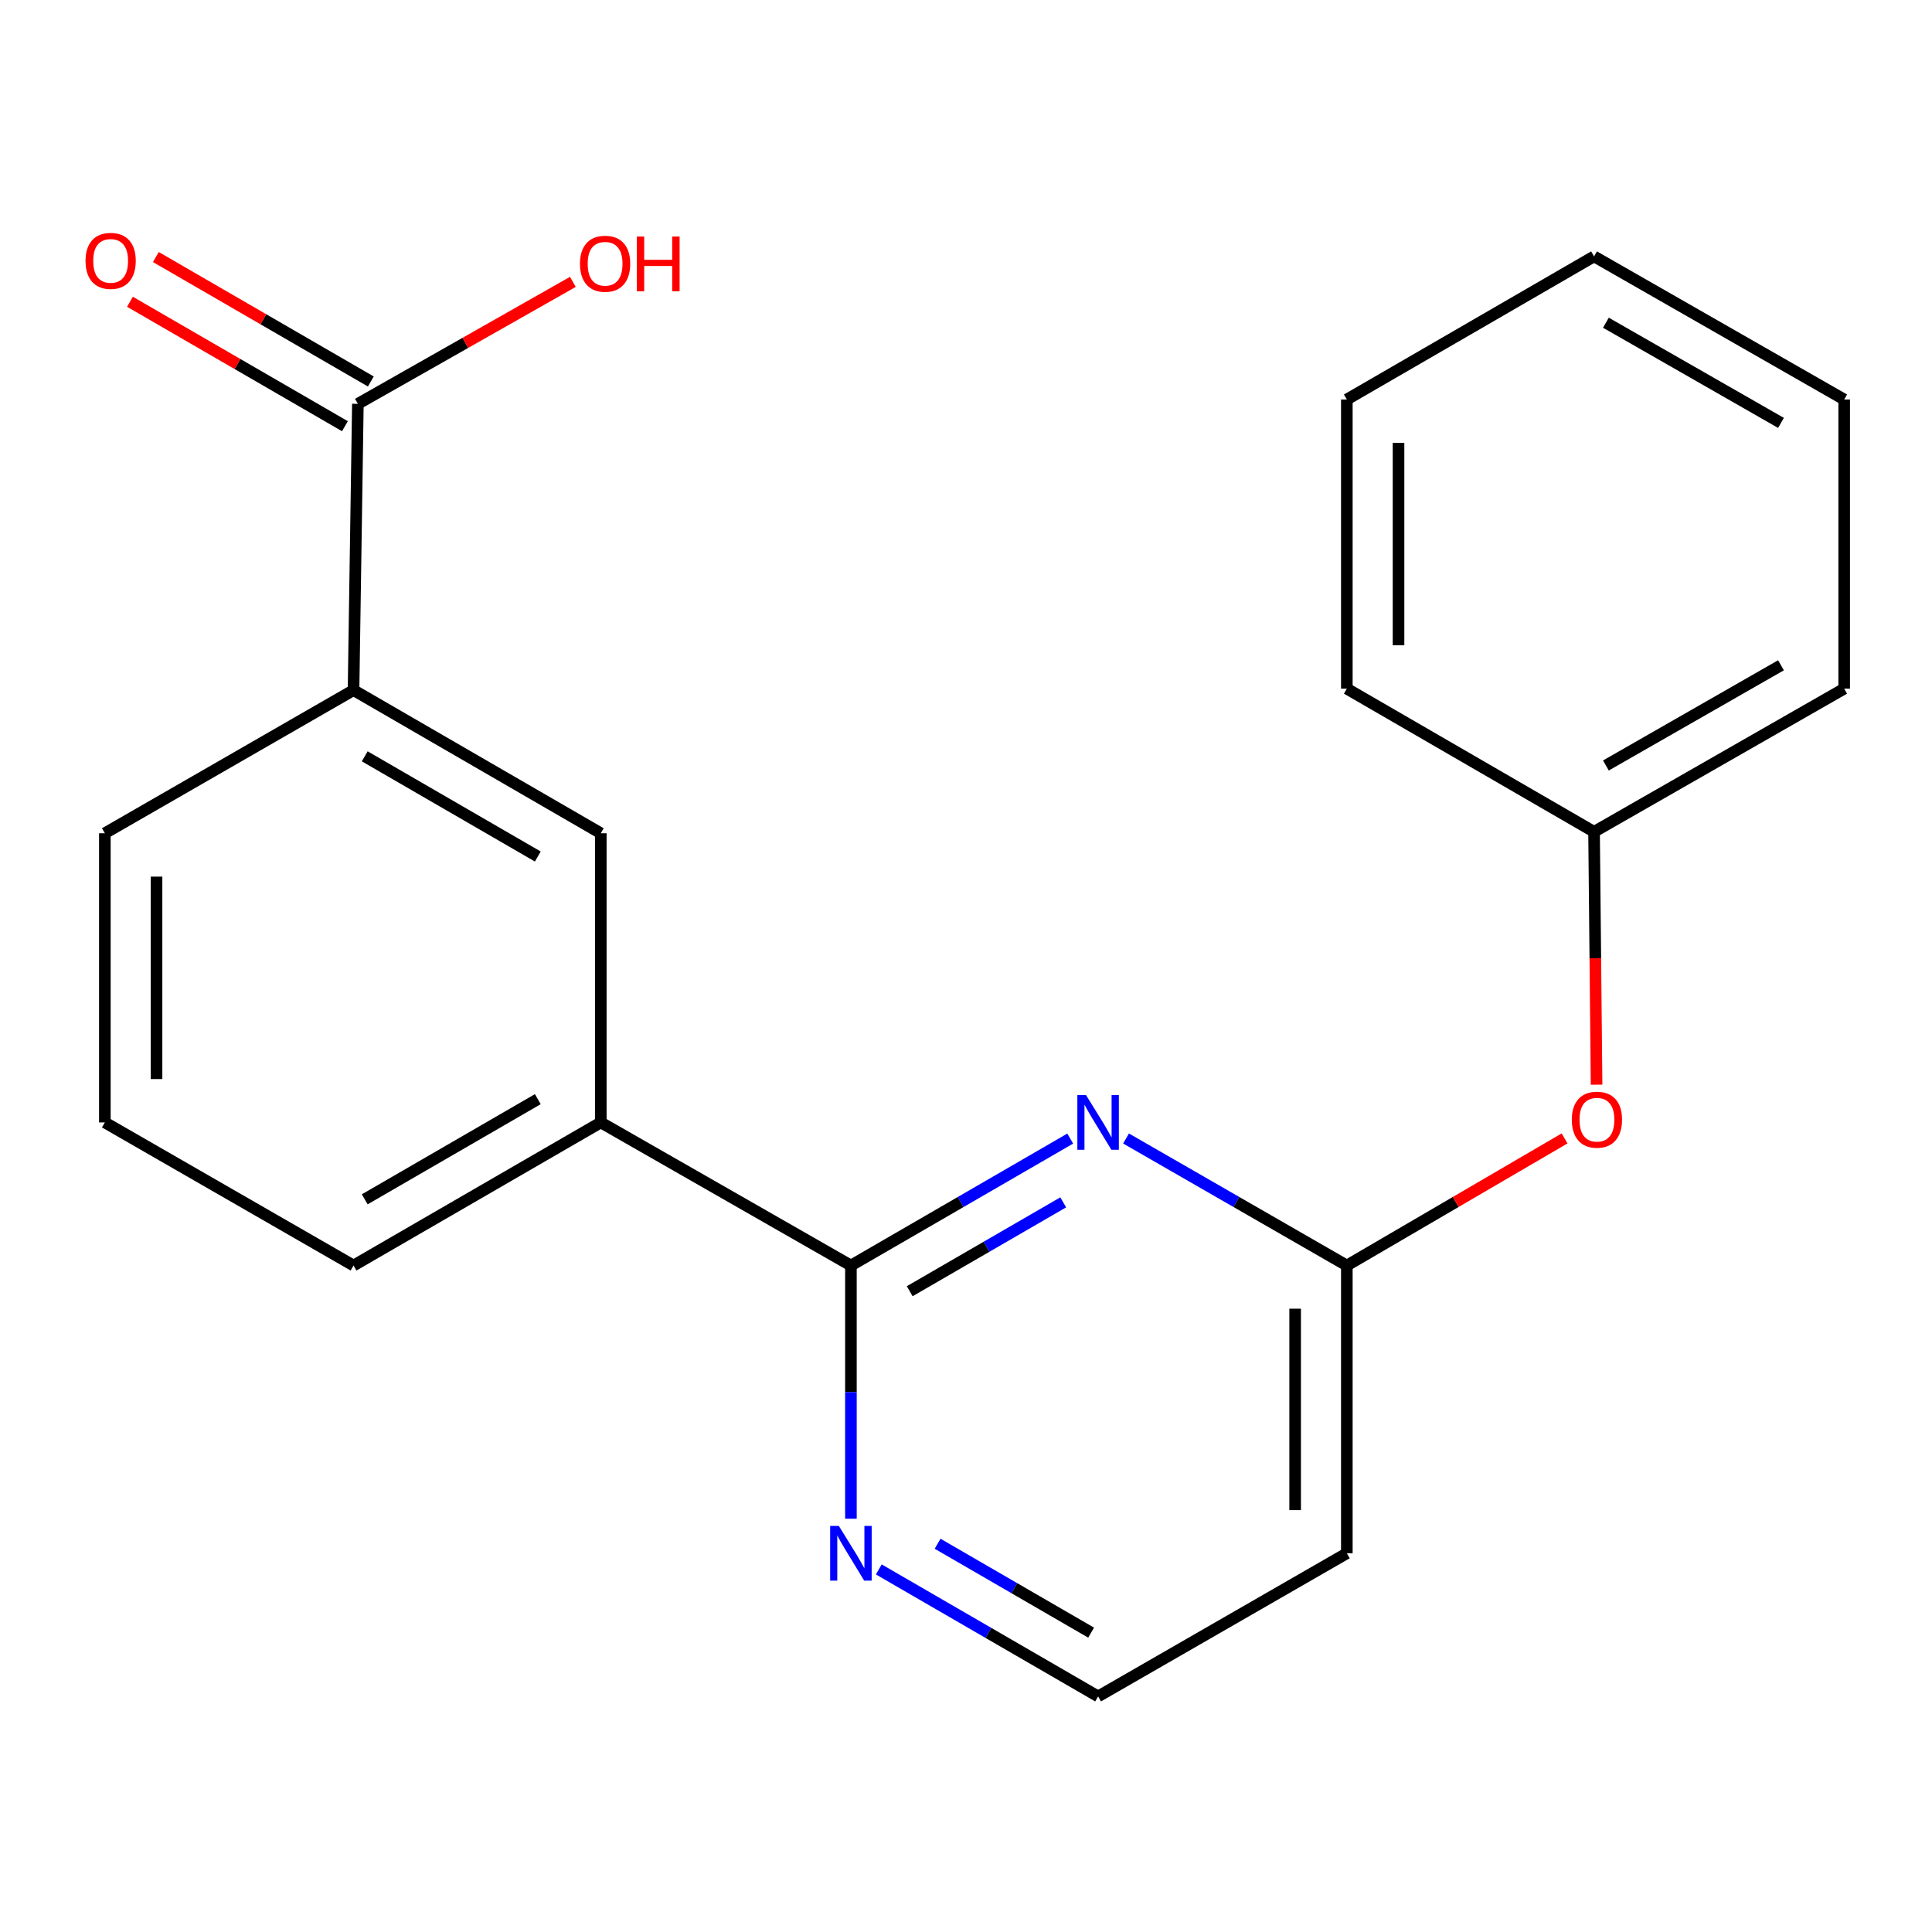 <?xml version='1.0' encoding='iso-8859-1'?>
<svg version='1.1' baseProfile='full'
              xmlns='http://www.w3.org/2000/svg'
                      xmlns:rdkit='http://www.rdkit.org/xml'
                      xmlns:xlink='http://www.w3.org/1999/xlink'
                  xml:space='preserve'
width='1000px' height='1000px' viewBox='0 0 1000 1000'>
<!-- END OF HEADER -->
<rect style='opacity:1.0;fill:#FFFFFF;stroke:none' width='1000' height='1000' x='0' y='0'> </rect>
<path class='bond-0' d='M 553.945,589.326 L 497.189,622.181' style='fill:none;fill-rule:evenodd;stroke:#0000FF;stroke-width:6px;stroke-linecap:butt;stroke-linejoin:miter;stroke-opacity:1' />
<path class='bond-0' d='M 497.189,622.181 L 440.433,655.036' style='fill:none;fill-rule:evenodd;stroke:#000000;stroke-width:6px;stroke-linecap:butt;stroke-linejoin:miter;stroke-opacity:1' />
<path class='bond-0' d='M 550.323,622.337 L 510.593,645.336' style='fill:none;fill-rule:evenodd;stroke:#0000FF;stroke-width:6px;stroke-linecap:butt;stroke-linejoin:miter;stroke-opacity:1' />
<path class='bond-0' d='M 510.593,645.336 L 470.864,668.334' style='fill:none;fill-rule:evenodd;stroke:#000000;stroke-width:6px;stroke-linecap:butt;stroke-linejoin:miter;stroke-opacity:1' />
<path class='bond-1' d='M 582.834,589.284 L 639.976,622.16' style='fill:none;fill-rule:evenodd;stroke:#0000FF;stroke-width:6px;stroke-linecap:butt;stroke-linejoin:miter;stroke-opacity:1' />
<path class='bond-1' d='M 639.976,622.16 L 697.118,655.036' style='fill:none;fill-rule:evenodd;stroke:#000000;stroke-width:6px;stroke-linecap:butt;stroke-linejoin:miter;stroke-opacity:1' />
<path class='bond-3' d='M 440.433,655.036 L 310.968,580.969' style='fill:none;fill-rule:evenodd;stroke:#000000;stroke-width:6px;stroke-linecap:butt;stroke-linejoin:miter;stroke-opacity:1' />
<path class='bond-6' d='M 440.433,655.036 L 440.433,720.562' style='fill:none;fill-rule:evenodd;stroke:#000000;stroke-width:6px;stroke-linecap:butt;stroke-linejoin:miter;stroke-opacity:1' />
<path class='bond-6' d='M 440.433,720.562 L 440.433,786.089' style='fill:none;fill-rule:evenodd;stroke:#0000FF;stroke-width:6px;stroke-linecap:butt;stroke-linejoin:miter;stroke-opacity:1' />
<path class='bond-7' d='M 697.118,655.036 L 697.118,803.972' style='fill:none;fill-rule:evenodd;stroke:#000000;stroke-width:6px;stroke-linecap:butt;stroke-linejoin:miter;stroke-opacity:1' />
<path class='bond-7' d='M 670.363,677.376 L 670.363,781.632' style='fill:none;fill-rule:evenodd;stroke:#000000;stroke-width:6px;stroke-linecap:butt;stroke-linejoin:miter;stroke-opacity:1' />
<path class='bond-8' d='M 697.118,655.036 L 753.469,622.14' style='fill:none;fill-rule:evenodd;stroke:#000000;stroke-width:6px;stroke-linecap:butt;stroke-linejoin:miter;stroke-opacity:1' />
<path class='bond-8' d='M 753.469,622.14 L 809.82,589.244' style='fill:none;fill-rule:evenodd;stroke:#FF0000;stroke-width:6px;stroke-linecap:butt;stroke-linejoin:miter;stroke-opacity:1' />
<path class='bond-2' d='M 185.235,209.03 L 182.99,357.208' style='fill:none;fill-rule:evenodd;stroke:#000000;stroke-width:6px;stroke-linecap:butt;stroke-linejoin:miter;stroke-opacity:1' />
<path class='bond-9' d='M 191.937,197.452 L 136.304,165.244' style='fill:none;fill-rule:evenodd;stroke:#000000;stroke-width:6px;stroke-linecap:butt;stroke-linejoin:miter;stroke-opacity:1' />
<path class='bond-9' d='M 136.304,165.244 L 80.67,133.037' style='fill:none;fill-rule:evenodd;stroke:#FF0000;stroke-width:6px;stroke-linecap:butt;stroke-linejoin:miter;stroke-opacity:1' />
<path class='bond-9' d='M 178.532,220.607 L 122.899,188.399' style='fill:none;fill-rule:evenodd;stroke:#000000;stroke-width:6px;stroke-linecap:butt;stroke-linejoin:miter;stroke-opacity:1' />
<path class='bond-9' d='M 122.899,188.399 L 67.265,156.191' style='fill:none;fill-rule:evenodd;stroke:#FF0000;stroke-width:6px;stroke-linecap:butt;stroke-linejoin:miter;stroke-opacity:1' />
<path class='bond-11' d='M 185.235,209.03 L 240.877,177.463' style='fill:none;fill-rule:evenodd;stroke:#000000;stroke-width:6px;stroke-linecap:butt;stroke-linejoin:miter;stroke-opacity:1' />
<path class='bond-11' d='M 240.877,177.463 L 296.52,145.896' style='fill:none;fill-rule:evenodd;stroke:#FF0000;stroke-width:6px;stroke-linecap:butt;stroke-linejoin:miter;stroke-opacity:1' />
<path class='bond-5' d='M 310.968,580.969 L 310.968,431.29' style='fill:none;fill-rule:evenodd;stroke:#000000;stroke-width:6px;stroke-linecap:butt;stroke-linejoin:miter;stroke-opacity:1' />
<path class='bond-13' d='M 310.968,580.969 L 182.99,655.036' style='fill:none;fill-rule:evenodd;stroke:#000000;stroke-width:6px;stroke-linecap:butt;stroke-linejoin:miter;stroke-opacity:1' />
<path class='bond-13' d='M 278.37,568.922 L 188.785,620.769' style='fill:none;fill-rule:evenodd;stroke:#000000;stroke-width:6px;stroke-linecap:butt;stroke-linejoin:miter;stroke-opacity:1' />
<path class='bond-4' d='M 182.99,357.208 L 310.968,431.29' style='fill:none;fill-rule:evenodd;stroke:#000000;stroke-width:6px;stroke-linecap:butt;stroke-linejoin:miter;stroke-opacity:1' />
<path class='bond-4' d='M 188.783,391.475 L 278.368,443.333' style='fill:none;fill-rule:evenodd;stroke:#000000;stroke-width:6px;stroke-linecap:butt;stroke-linejoin:miter;stroke-opacity:1' />
<path class='bond-22' d='M 182.99,357.208 L 54.269,431.29' style='fill:none;fill-rule:evenodd;stroke:#000000;stroke-width:6px;stroke-linecap:butt;stroke-linejoin:miter;stroke-opacity:1' />
<path class='bond-21' d='M 454.869,812.332 L 511.625,845.2' style='fill:none;fill-rule:evenodd;stroke:#0000FF;stroke-width:6px;stroke-linecap:butt;stroke-linejoin:miter;stroke-opacity:1' />
<path class='bond-21' d='M 511.625,845.2 L 568.381,878.069' style='fill:none;fill-rule:evenodd;stroke:#000000;stroke-width:6px;stroke-linecap:butt;stroke-linejoin:miter;stroke-opacity:1' />
<path class='bond-21' d='M 485.304,799.04 L 525.033,822.048' style='fill:none;fill-rule:evenodd;stroke:#0000FF;stroke-width:6px;stroke-linecap:butt;stroke-linejoin:miter;stroke-opacity:1' />
<path class='bond-21' d='M 525.033,822.048 L 564.763,845.055' style='fill:none;fill-rule:evenodd;stroke:#000000;stroke-width:6px;stroke-linecap:butt;stroke-linejoin:miter;stroke-opacity:1' />
<path class='bond-10' d='M 697.118,803.972 L 568.381,878.069' style='fill:none;fill-rule:evenodd;stroke:#000000;stroke-width:6px;stroke-linecap:butt;stroke-linejoin:miter;stroke-opacity:1' />
<path class='bond-12' d='M 826.387,561.425 L 825.734,495.985' style='fill:none;fill-rule:evenodd;stroke:#FF0000;stroke-width:6px;stroke-linecap:butt;stroke-linejoin:miter;stroke-opacity:1' />
<path class='bond-12' d='M 825.734,495.985 L 825.081,430.546' style='fill:none;fill-rule:evenodd;stroke:#000000;stroke-width:6px;stroke-linecap:butt;stroke-linejoin:miter;stroke-opacity:1' />
<path class='bond-16' d='M 825.081,430.546 L 954.545,356.45' style='fill:none;fill-rule:evenodd;stroke:#000000;stroke-width:6px;stroke-linecap:butt;stroke-linejoin:miter;stroke-opacity:1' />
<path class='bond-16' d='M 831.211,396.211 L 921.836,344.343' style='fill:none;fill-rule:evenodd;stroke:#000000;stroke-width:6px;stroke-linecap:butt;stroke-linejoin:miter;stroke-opacity:1' />
<path class='bond-17' d='M 825.081,430.546 L 697.118,356.45' style='fill:none;fill-rule:evenodd;stroke:#000000;stroke-width:6px;stroke-linecap:butt;stroke-linejoin:miter;stroke-opacity:1' />
<path class='bond-15' d='M 182.99,655.036 L 54.269,580.969' style='fill:none;fill-rule:evenodd;stroke:#000000;stroke-width:6px;stroke-linecap:butt;stroke-linejoin:miter;stroke-opacity:1' />
<path class='bond-14' d='M 54.269,431.29 L 54.269,580.969' style='fill:none;fill-rule:evenodd;stroke:#000000;stroke-width:6px;stroke-linecap:butt;stroke-linejoin:miter;stroke-opacity:1' />
<path class='bond-14' d='M 81.024,453.741 L 81.024,558.517' style='fill:none;fill-rule:evenodd;stroke:#000000;stroke-width:6px;stroke-linecap:butt;stroke-linejoin:miter;stroke-opacity:1' />
<path class='bond-19' d='M 954.545,356.45 L 954.545,206.785' style='fill:none;fill-rule:evenodd;stroke:#000000;stroke-width:6px;stroke-linecap:butt;stroke-linejoin:miter;stroke-opacity:1' />
<path class='bond-18' d='M 697.118,356.45 L 697.118,206.785' style='fill:none;fill-rule:evenodd;stroke:#000000;stroke-width:6px;stroke-linecap:butt;stroke-linejoin:miter;stroke-opacity:1' />
<path class='bond-18' d='M 723.873,334 L 723.873,229.235' style='fill:none;fill-rule:evenodd;stroke:#000000;stroke-width:6px;stroke-linecap:butt;stroke-linejoin:miter;stroke-opacity:1' />
<path class='bond-20' d='M 697.118,206.785 L 825.081,132.703' style='fill:none;fill-rule:evenodd;stroke:#000000;stroke-width:6px;stroke-linecap:butt;stroke-linejoin:miter;stroke-opacity:1' />
<path class='bond-23' d='M 954.545,206.785 L 825.081,132.703' style='fill:none;fill-rule:evenodd;stroke:#000000;stroke-width:6px;stroke-linecap:butt;stroke-linejoin:miter;stroke-opacity:1' />
<path class='bond-23' d='M 921.838,218.895 L 831.213,167.038' style='fill:none;fill-rule:evenodd;stroke:#000000;stroke-width:6px;stroke-linecap:butt;stroke-linejoin:miter;stroke-opacity:1' />
<path  class='atom-0' d='M 562.121 566.809
L 571.401 581.809
Q 572.321 583.289, 573.801 585.969
Q 575.281 588.649, 575.361 588.809
L 575.361 566.809
L 579.121 566.809
L 579.121 595.129
L 575.241 595.129
L 565.281 578.729
Q 564.121 576.809, 562.881 574.609
Q 561.681 572.409, 561.321 571.729
L 561.321 595.129
L 557.641 595.129
L 557.641 566.809
L 562.121 566.809
' fill='#0000FF'/>
<path  class='atom-7' d='M 434.173 789.812
L 443.453 804.812
Q 444.373 806.292, 445.853 808.972
Q 447.333 811.652, 447.413 811.812
L 447.413 789.812
L 451.173 789.812
L 451.173 818.132
L 447.293 818.132
L 437.333 801.732
Q 436.173 799.812, 434.933 797.612
Q 433.733 795.412, 433.373 794.732
L 433.373 818.132
L 429.693 818.132
L 429.693 789.812
L 434.173 789.812
' fill='#0000FF'/>
<path  class='atom-9' d='M 813.567 579.548
Q 813.567 572.748, 816.927 568.948
Q 820.287 565.148, 826.567 565.148
Q 832.847 565.148, 836.207 568.948
Q 839.567 572.748, 839.567 579.548
Q 839.567 586.428, 836.167 590.348
Q 832.767 594.228, 826.567 594.228
Q 820.327 594.228, 816.927 590.348
Q 813.567 586.468, 813.567 579.548
M 826.567 591.028
Q 830.887 591.028, 833.207 588.148
Q 835.567 585.228, 835.567 579.548
Q 835.567 573.988, 833.207 571.188
Q 830.887 568.348, 826.567 568.348
Q 822.247 568.348, 819.887 571.148
Q 817.567 573.948, 817.567 579.548
Q 817.567 585.268, 819.887 588.148
Q 822.247 591.028, 826.567 591.028
' fill='#FF0000'/>
<path  class='atom-10' d='M 44.271 135.028
Q 44.271 128.228, 47.631 124.428
Q 50.991 120.628, 57.271 120.628
Q 63.551 120.628, 66.911 124.428
Q 70.271 128.228, 70.271 135.028
Q 70.271 141.908, 66.871 145.828
Q 63.471 149.708, 57.271 149.708
Q 51.031 149.708, 47.631 145.828
Q 44.271 141.948, 44.271 135.028
M 57.271 146.508
Q 61.591 146.508, 63.911 143.628
Q 66.271 140.708, 66.271 135.028
Q 66.271 129.468, 63.911 126.668
Q 61.591 123.828, 57.271 123.828
Q 52.951 123.828, 50.591 126.628
Q 48.271 129.428, 48.271 135.028
Q 48.271 140.748, 50.591 143.628
Q 52.951 146.508, 57.271 146.508
' fill='#FF0000'/>
<path  class='atom-12' d='M 300.198 136.514
Q 300.198 129.714, 303.558 125.914
Q 306.918 122.114, 313.198 122.114
Q 319.478 122.114, 322.838 125.914
Q 326.198 129.714, 326.198 136.514
Q 326.198 143.394, 322.798 147.314
Q 319.398 151.194, 313.198 151.194
Q 306.958 151.194, 303.558 147.314
Q 300.198 143.434, 300.198 136.514
M 313.198 147.994
Q 317.518 147.994, 319.838 145.114
Q 322.198 142.194, 322.198 136.514
Q 322.198 130.954, 319.838 128.154
Q 317.518 125.314, 313.198 125.314
Q 308.878 125.314, 306.518 128.114
Q 304.198 130.914, 304.198 136.514
Q 304.198 142.234, 306.518 145.114
Q 308.878 147.994, 313.198 147.994
' fill='#FF0000'/>
<path  class='atom-12' d='M 329.598 122.434
L 333.438 122.434
L 333.438 134.474
L 347.918 134.474
L 347.918 122.434
L 351.758 122.434
L 351.758 150.754
L 347.918 150.754
L 347.918 137.674
L 333.438 137.674
L 333.438 150.754
L 329.598 150.754
L 329.598 122.434
' fill='#FF0000'/>
</svg>

